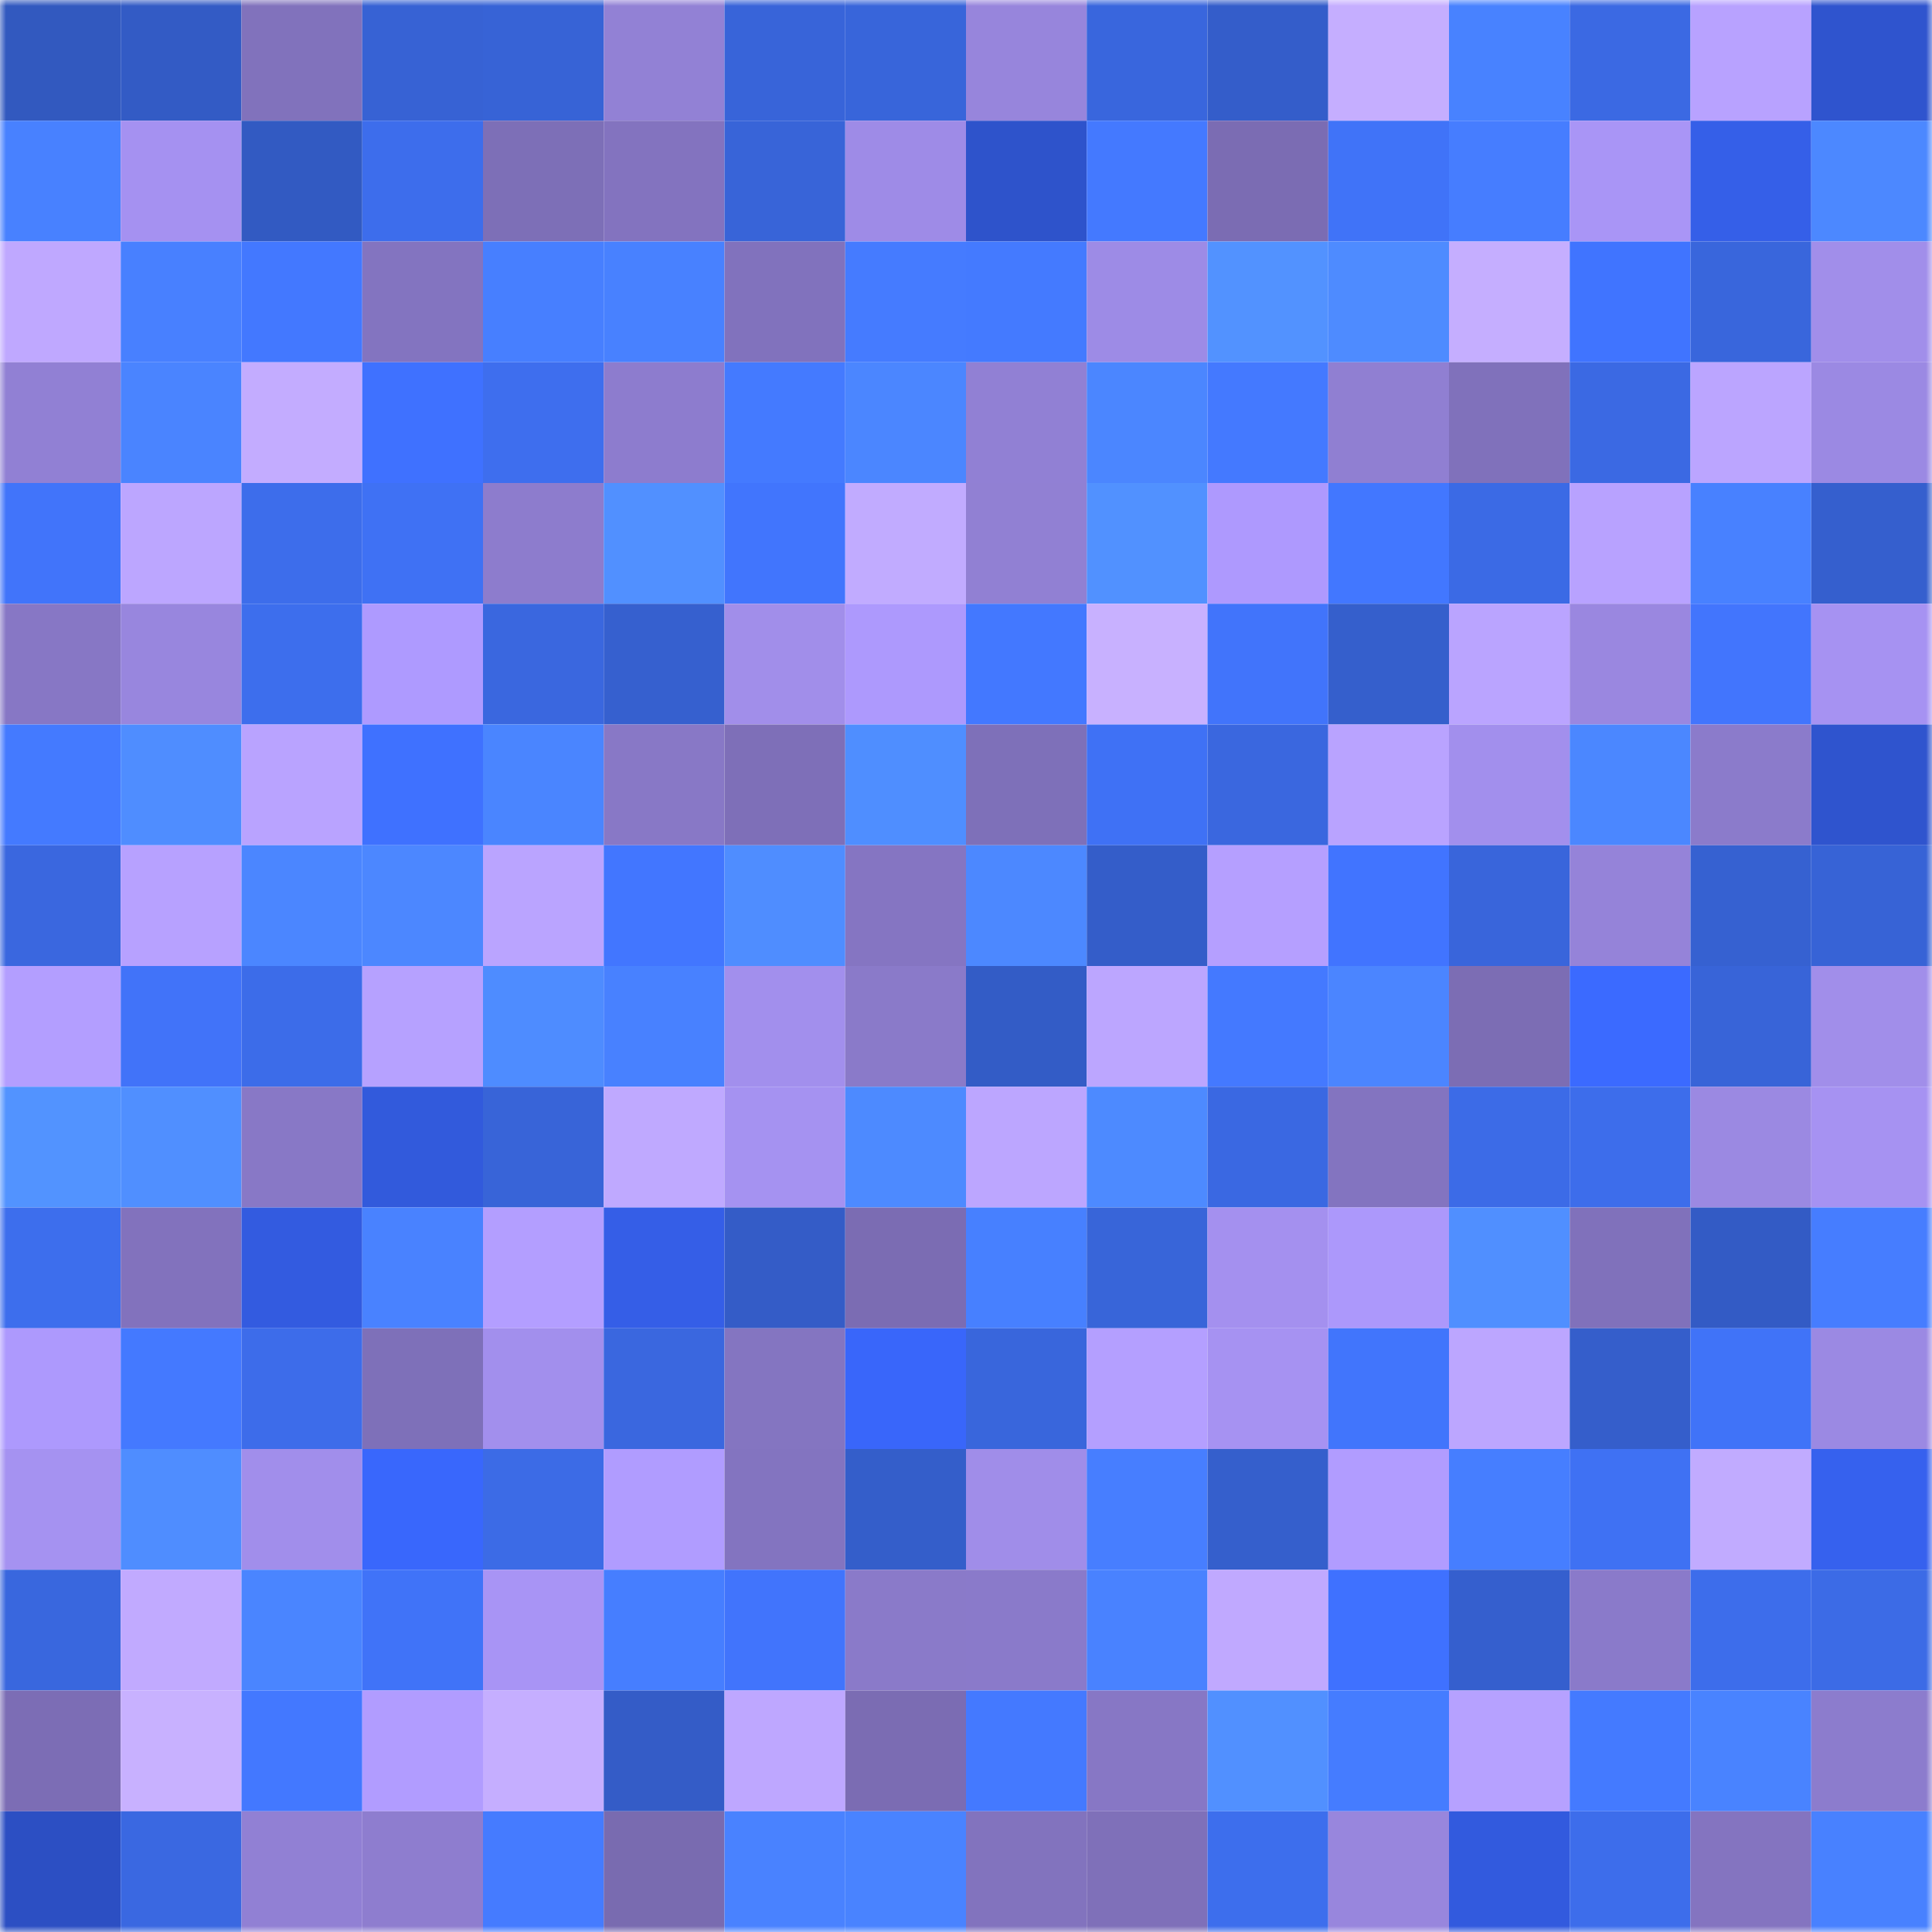 <svg viewBox="0 0 160 160" fill="none" role="img" xmlns="http://www.w3.org/2000/svg" width="240" height="240" name="basenames%2C23511.base.eth"><mask id="1710931883" mask-type="alpha" maskUnits="userSpaceOnUse" x="0" y="0" width="160" height="160"><rect width="160" height="160" fill="#FFFFFF"></rect></mask><g mask="url(#1710931883)"><rect x="0" y="0" width="10" height="10" fill="#3259bf"></rect><rect x="10" y="0" width="10" height="10" fill="#335bc5"></rect><rect x="20" y="0" width="10" height="10" fill="#8172bc"></rect><rect x="30" y="0" width="10" height="10" fill="#3762d4"></rect><rect x="40" y="0" width="10" height="10" fill="#3763d6"></rect><rect x="50" y="0" width="10" height="10" fill="#9281d5"></rect><rect x="60" y="0" width="10" height="10" fill="#3864d9"></rect><rect x="70" y="0" width="10" height="10" fill="#3865da"></rect><rect x="80" y="0" width="10" height="10" fill="#9785dc"></rect><rect x="90" y="0" width="10" height="10" fill="#3966dd"></rect><rect x="100" y="0" width="10" height="10" fill="#345dca"></rect><rect x="110" y="0" width="10" height="10" fill="#c5aeff"></rect><rect x="120" y="0" width="10" height="10" fill="#4882ff"></rect><rect x="130" y="0" width="10" height="10" fill="#3b69e3"></rect><rect x="140" y="0" width="10" height="10" fill="#b8a2ff"></rect><rect x="150" y="0" width="10" height="10" fill="#2f54ce"></rect><rect x="0" y="10" width="10" height="10" fill="#4881ff"></rect><rect x="10" y="10" width="10" height="10" fill="#a591f1"></rect><rect x="20" y="10" width="10" height="10" fill="#325ac2"></rect><rect x="30" y="10" width="10" height="10" fill="#3d6dec"></rect><rect x="40" y="10" width="10" height="10" fill="#7d6fb7"></rect><rect x="50" y="10" width="10" height="10" fill="#8373bf"></rect><rect x="60" y="10" width="10" height="10" fill="#3864d8"></rect><rect x="70" y="10" width="10" height="10" fill="#9e8be7"></rect><rect x="80" y="10" width="10" height="10" fill="#2e53cb"></rect><rect x="90" y="10" width="10" height="10" fill="#4479ff"></rect><rect x="100" y="10" width="10" height="10" fill="#7b6cb3"></rect><rect x="110" y="10" width="10" height="10" fill="#4073f8"></rect><rect x="120" y="10" width="10" height="10" fill="#467dff"></rect><rect x="130" y="10" width="10" height="10" fill="#a995f6"></rect><rect x="140" y="10" width="10" height="10" fill="#355fe8"></rect><rect x="150" y="10" width="10" height="10" fill="#4c88ff"></rect><rect x="0" y="20" width="10" height="10" fill="#bfa8ff"></rect><rect x="10" y="20" width="10" height="10" fill="#4880ff"></rect><rect x="20" y="20" width="10" height="10" fill="#4378ff"></rect><rect x="30" y="20" width="10" height="10" fill="#8374c0"></rect><rect x="40" y="20" width="10" height="10" fill="#477fff"></rect><rect x="50" y="20" width="10" height="10" fill="#4881ff"></rect><rect x="60" y="20" width="10" height="10" fill="#8172bd"></rect><rect x="70" y="20" width="10" height="10" fill="#457bff"></rect><rect x="80" y="20" width="10" height="10" fill="#447aff"></rect><rect x="90" y="20" width="10" height="10" fill="#9d8be6"></rect><rect x="100" y="20" width="10" height="10" fill="#5292ff"></rect><rect x="110" y="20" width="10" height="10" fill="#4e8bff"></rect><rect x="120" y="20" width="10" height="10" fill="#c5aeff"></rect><rect x="130" y="20" width="10" height="10" fill="#4074ff"></rect><rect x="140" y="20" width="10" height="10" fill="#3966dc"></rect><rect x="150" y="20" width="10" height="10" fill="#a18eea"></rect><rect x="0" y="30" width="10" height="10" fill="#9180d4"></rect><rect x="10" y="30" width="10" height="10" fill="#4a84ff"></rect><rect x="20" y="30" width="10" height="10" fill="#c3acff"></rect><rect x="30" y="30" width="10" height="10" fill="#3f71ff"></rect><rect x="40" y="30" width="10" height="10" fill="#3e6eee"></rect><rect x="50" y="30" width="10" height="10" fill="#8d7cce"></rect><rect x="60" y="30" width="10" height="10" fill="#447aff"></rect><rect x="70" y="30" width="10" height="10" fill="#4b86ff"></rect><rect x="80" y="30" width="10" height="10" fill="#9180d4"></rect><rect x="90" y="30" width="10" height="10" fill="#4b86ff"></rect><rect x="100" y="30" width="10" height="10" fill="#4479ff"></rect><rect x="110" y="30" width="10" height="10" fill="#907fd2"></rect><rect x="120" y="30" width="10" height="10" fill="#8071bb"></rect><rect x="130" y="30" width="10" height="10" fill="#3b69e3"></rect><rect x="140" y="30" width="10" height="10" fill="#bba5ff"></rect><rect x="150" y="30" width="10" height="10" fill="#9b89e3"></rect><rect x="0" y="40" width="10" height="10" fill="#4174fa"></rect><rect x="10" y="40" width="10" height="10" fill="#bca6ff"></rect><rect x="20" y="40" width="10" height="10" fill="#3d6deb"></rect><rect x="30" y="40" width="10" height="10" fill="#3f71f4"></rect><rect x="40" y="40" width="10" height="10" fill="#8d7ccd"></rect><rect x="50" y="40" width="10" height="10" fill="#5190ff"></rect><rect x="60" y="40" width="10" height="10" fill="#4175fd"></rect><rect x="70" y="40" width="10" height="10" fill="#c1abff"></rect><rect x="80" y="40" width="10" height="10" fill="#9180d3"></rect><rect x="90" y="40" width="10" height="10" fill="#5191ff"></rect><rect x="100" y="40" width="10" height="10" fill="#ae99fe"></rect><rect x="110" y="40" width="10" height="10" fill="#4277ff"></rect><rect x="120" y="40" width="10" height="10" fill="#3b6ae5"></rect><rect x="130" y="40" width="10" height="10" fill="#b8a2ff"></rect><rect x="140" y="40" width="10" height="10" fill="#4881ff"></rect><rect x="150" y="40" width="10" height="10" fill="#355fce"></rect><rect x="0" y="50" width="10" height="10" fill="#8777c5"></rect><rect x="10" y="50" width="10" height="10" fill="#9886de"></rect><rect x="20" y="50" width="10" height="10" fill="#3d6eed"></rect><rect x="30" y="50" width="10" height="10" fill="#ae9aff"></rect><rect x="40" y="50" width="10" height="10" fill="#3a67df"></rect><rect x="50" y="50" width="10" height="10" fill="#3660cf"></rect><rect x="60" y="50" width="10" height="10" fill="#a18eea"></rect><rect x="70" y="50" width="10" height="10" fill="#ad99fd"></rect><rect x="80" y="50" width="10" height="10" fill="#4378ff"></rect><rect x="90" y="50" width="10" height="10" fill="#c8b1ff"></rect><rect x="100" y="50" width="10" height="10" fill="#4174fb"></rect><rect x="110" y="50" width="10" height="10" fill="#355fcc"></rect><rect x="120" y="50" width="10" height="10" fill="#baa4ff"></rect><rect x="130" y="50" width="10" height="10" fill="#9a87e0"></rect><rect x="140" y="50" width="10" height="10" fill="#4275fd"></rect><rect x="150" y="50" width="10" height="10" fill="#a692f2"></rect><rect x="0" y="60" width="10" height="10" fill="#447aff"></rect><rect x="10" y="60" width="10" height="10" fill="#4f8dff"></rect><rect x="20" y="60" width="10" height="10" fill="#b9a3ff"></rect><rect x="30" y="60" width="10" height="10" fill="#3f71ff"></rect><rect x="40" y="60" width="10" height="10" fill="#4a85ff"></rect><rect x="50" y="60" width="10" height="10" fill="#8878c6"></rect><rect x="60" y="60" width="10" height="10" fill="#7e6fb8"></rect><rect x="70" y="60" width="10" height="10" fill="#4f8eff"></rect><rect x="80" y="60" width="10" height="10" fill="#7e70b9"></rect><rect x="90" y="60" width="10" height="10" fill="#3f71f5"></rect><rect x="100" y="60" width="10" height="10" fill="#3a67df"></rect><rect x="110" y="60" width="10" height="10" fill="#b9a3ff"></rect><rect x="120" y="60" width="10" height="10" fill="#a28fed"></rect><rect x="130" y="60" width="10" height="10" fill="#4b87ff"></rect><rect x="140" y="60" width="10" height="10" fill="#8b7bcb"></rect><rect x="150" y="60" width="10" height="10" fill="#2f54ce"></rect><rect x="0" y="70" width="10" height="10" fill="#3a67df"></rect><rect x="10" y="70" width="10" height="10" fill="#b7a1ff"></rect><rect x="20" y="70" width="10" height="10" fill="#4b86ff"></rect><rect x="30" y="70" width="10" height="10" fill="#4c87ff"></rect><rect x="40" y="70" width="10" height="10" fill="#baa4ff"></rect><rect x="50" y="70" width="10" height="10" fill="#4276ff"></rect><rect x="60" y="70" width="10" height="10" fill="#4f8dff"></rect><rect x="70" y="70" width="10" height="10" fill="#8575c2"></rect><rect x="80" y="70" width="10" height="10" fill="#4c88ff"></rect><rect x="90" y="70" width="10" height="10" fill="#345dc9"></rect><rect x="100" y="70" width="10" height="10" fill="#b59fff"></rect><rect x="110" y="70" width="10" height="10" fill="#4174ff"></rect><rect x="120" y="70" width="10" height="10" fill="#3965db"></rect><rect x="130" y="70" width="10" height="10" fill="#9583d9"></rect><rect x="140" y="70" width="10" height="10" fill="#3661d1"></rect><rect x="150" y="70" width="10" height="10" fill="#3763d6"></rect><rect x="0" y="80" width="10" height="10" fill="#b39eff"></rect><rect x="10" y="80" width="10" height="10" fill="#4173f9"></rect><rect x="20" y="80" width="10" height="10" fill="#3c6ce9"></rect><rect x="30" y="80" width="10" height="10" fill="#b6a1ff"></rect><rect x="40" y="80" width="10" height="10" fill="#4e8cff"></rect><rect x="50" y="80" width="10" height="10" fill="#4881ff"></rect><rect x="60" y="80" width="10" height="10" fill="#a28fed"></rect><rect x="70" y="80" width="10" height="10" fill="#8a7ac9"></rect><rect x="80" y="80" width="10" height="10" fill="#335cc6"></rect><rect x="90" y="80" width="10" height="10" fill="#bca6ff"></rect><rect x="100" y="80" width="10" height="10" fill="#4479ff"></rect><rect x="110" y="80" width="10" height="10" fill="#4b85ff"></rect><rect x="120" y="80" width="10" height="10" fill="#7c6db4"></rect><rect x="130" y="80" width="10" height="10" fill="#3b6aff"></rect><rect x="140" y="80" width="10" height="10" fill="#3864d8"></rect><rect x="150" y="80" width="10" height="10" fill="#a18eea"></rect><rect x="0" y="90" width="10" height="10" fill="#5293ff"></rect><rect x="10" y="90" width="10" height="10" fill="#508fff"></rect><rect x="20" y="90" width="10" height="10" fill="#8878c6"></rect><rect x="30" y="90" width="10" height="10" fill="#325adc"></rect><rect x="40" y="90" width="10" height="10" fill="#3864d8"></rect><rect x="50" y="90" width="10" height="10" fill="#bfa9ff"></rect><rect x="60" y="90" width="10" height="10" fill="#a592f1"></rect><rect x="70" y="90" width="10" height="10" fill="#4d8aff"></rect><rect x="80" y="90" width="10" height="10" fill="#bca6ff"></rect><rect x="90" y="90" width="10" height="10" fill="#4d8aff"></rect><rect x="100" y="90" width="10" height="10" fill="#3a68e2"></rect><rect x="110" y="90" width="10" height="10" fill="#8374c0"></rect><rect x="120" y="90" width="10" height="10" fill="#3c6be7"></rect><rect x="130" y="90" width="10" height="10" fill="#3d6deb"></rect><rect x="140" y="90" width="10" height="10" fill="#9b89e2"></rect><rect x="150" y="90" width="10" height="10" fill="#a692f2"></rect><rect x="0" y="100" width="10" height="10" fill="#3d6eed"></rect><rect x="10" y="100" width="10" height="10" fill="#8272bd"></rect><rect x="20" y="100" width="10" height="10" fill="#335be0"></rect><rect x="30" y="100" width="10" height="10" fill="#4982ff"></rect><rect x="40" y="100" width="10" height="10" fill="#b39eff"></rect><rect x="50" y="100" width="10" height="10" fill="#355ee7"></rect><rect x="60" y="100" width="10" height="10" fill="#345cc7"></rect><rect x="70" y="100" width="10" height="10" fill="#7b6cb3"></rect><rect x="80" y="100" width="10" height="10" fill="#4780ff"></rect><rect x="90" y="100" width="10" height="10" fill="#3865d9"></rect><rect x="100" y="100" width="10" height="10" fill="#a490ef"></rect><rect x="110" y="100" width="10" height="10" fill="#ac98fb"></rect><rect x="120" y="100" width="10" height="10" fill="#508fff"></rect><rect x="130" y="100" width="10" height="10" fill="#8071bb"></rect><rect x="140" y="100" width="10" height="10" fill="#335bc5"></rect><rect x="150" y="100" width="10" height="10" fill="#467dff"></rect><rect x="0" y="110" width="10" height="10" fill="#ad99fd"></rect><rect x="10" y="110" width="10" height="10" fill="#4479ff"></rect><rect x="20" y="110" width="10" height="10" fill="#3d6cea"></rect><rect x="30" y="110" width="10" height="10" fill="#7e70b9"></rect><rect x="40" y="110" width="10" height="10" fill="#a28fed"></rect><rect x="50" y="110" width="10" height="10" fill="#3a67df"></rect><rect x="60" y="110" width="10" height="10" fill="#8475c1"></rect><rect x="70" y="110" width="10" height="10" fill="#3966fa"></rect><rect x="80" y="110" width="10" height="10" fill="#3966dc"></rect><rect x="90" y="110" width="10" height="10" fill="#b49fff"></rect><rect x="100" y="110" width="10" height="10" fill="#a692f2"></rect><rect x="110" y="110" width="10" height="10" fill="#4175fc"></rect><rect x="120" y="110" width="10" height="10" fill="#bca6ff"></rect><rect x="130" y="110" width="10" height="10" fill="#355ecb"></rect><rect x="140" y="110" width="10" height="10" fill="#4073f8"></rect><rect x="150" y="110" width="10" height="10" fill="#9b89e3"></rect><rect x="0" y="120" width="10" height="10" fill="#a592f1"></rect><rect x="10" y="120" width="10" height="10" fill="#4f8dff"></rect><rect x="20" y="120" width="10" height="10" fill="#a18eeb"></rect><rect x="30" y="120" width="10" height="10" fill="#3967fc"></rect><rect x="40" y="120" width="10" height="10" fill="#3c6be6"></rect><rect x="50" y="120" width="10" height="10" fill="#b09cff"></rect><rect x="60" y="120" width="10" height="10" fill="#8374c0"></rect><rect x="70" y="120" width="10" height="10" fill="#345eca"></rect><rect x="80" y="120" width="10" height="10" fill="#a08de9"></rect><rect x="90" y="120" width="10" height="10" fill="#477eff"></rect><rect x="100" y="120" width="10" height="10" fill="#355fcc"></rect><rect x="110" y="120" width="10" height="10" fill="#b19cff"></rect><rect x="120" y="120" width="10" height="10" fill="#467eff"></rect><rect x="130" y="120" width="10" height="10" fill="#3f71f3"></rect><rect x="140" y="120" width="10" height="10" fill="#c1abff"></rect><rect x="150" y="120" width="10" height="10" fill="#3661ee"></rect><rect x="0" y="130" width="10" height="10" fill="#3967de"></rect><rect x="10" y="130" width="10" height="10" fill="#c1aaff"></rect><rect x="20" y="130" width="10" height="10" fill="#4a85ff"></rect><rect x="30" y="130" width="10" height="10" fill="#4073f8"></rect><rect x="40" y="130" width="10" height="10" fill="#a894f5"></rect><rect x="50" y="130" width="10" height="10" fill="#467eff"></rect><rect x="60" y="130" width="10" height="10" fill="#4174fc"></rect><rect x="70" y="130" width="10" height="10" fill="#8a7ac9"></rect><rect x="80" y="130" width="10" height="10" fill="#8a7aca"></rect><rect x="90" y="130" width="10" height="10" fill="#4982ff"></rect><rect x="100" y="130" width="10" height="10" fill="#c0a9ff"></rect><rect x="110" y="130" width="10" height="10" fill="#3f71ff"></rect><rect x="120" y="130" width="10" height="10" fill="#355fce"></rect><rect x="130" y="130" width="10" height="10" fill="#8a7aca"></rect><rect x="140" y="130" width="10" height="10" fill="#3d6deb"></rect><rect x="150" y="130" width="10" height="10" fill="#3c6be6"></rect><rect x="0" y="140" width="10" height="10" fill="#7c6db5"></rect><rect x="10" y="140" width="10" height="10" fill="#c8b1ff"></rect><rect x="20" y="140" width="10" height="10" fill="#4378ff"></rect><rect x="30" y="140" width="10" height="10" fill="#b19cff"></rect><rect x="40" y="140" width="10" height="10" fill="#c5aeff"></rect><rect x="50" y="140" width="10" height="10" fill="#345cc7"></rect><rect x="60" y="140" width="10" height="10" fill="#bea7ff"></rect><rect x="70" y="140" width="10" height="10" fill="#7b6cb3"></rect><rect x="80" y="140" width="10" height="10" fill="#4479ff"></rect><rect x="90" y="140" width="10" height="10" fill="#8777c5"></rect><rect x="100" y="140" width="10" height="10" fill="#5190ff"></rect><rect x="110" y="140" width="10" height="10" fill="#457cff"></rect><rect x="120" y="140" width="10" height="10" fill="#b6a1ff"></rect><rect x="130" y="140" width="10" height="10" fill="#447aff"></rect><rect x="140" y="140" width="10" height="10" fill="#4983ff"></rect><rect x="150" y="140" width="10" height="10" fill="#8c7ccd"></rect><rect x="0" y="150" width="10" height="10" fill="#2c4fc3"></rect><rect x="10" y="150" width="10" height="10" fill="#3a68e1"></rect><rect x="20" y="150" width="10" height="10" fill="#9180d4"></rect><rect x="30" y="150" width="10" height="10" fill="#8e7dcf"></rect><rect x="40" y="150" width="10" height="10" fill="#457bff"></rect><rect x="50" y="150" width="10" height="10" fill="#796bb0"></rect><rect x="60" y="150" width="10" height="10" fill="#4982ff"></rect><rect x="70" y="150" width="10" height="10" fill="#4983ff"></rect><rect x="80" y="150" width="10" height="10" fill="#8273be"></rect><rect x="90" y="150" width="10" height="10" fill="#7f70b9"></rect><rect x="100" y="150" width="10" height="10" fill="#3d6eed"></rect><rect x="110" y="150" width="10" height="10" fill="#9886dd"></rect><rect x="120" y="150" width="10" height="10" fill="#325ade"></rect><rect x="130" y="150" width="10" height="10" fill="#3d6deb"></rect><rect x="140" y="150" width="10" height="10" fill="#8474c0"></rect><rect x="150" y="150" width="10" height="10" fill="#4881ff"></rect></g></svg>